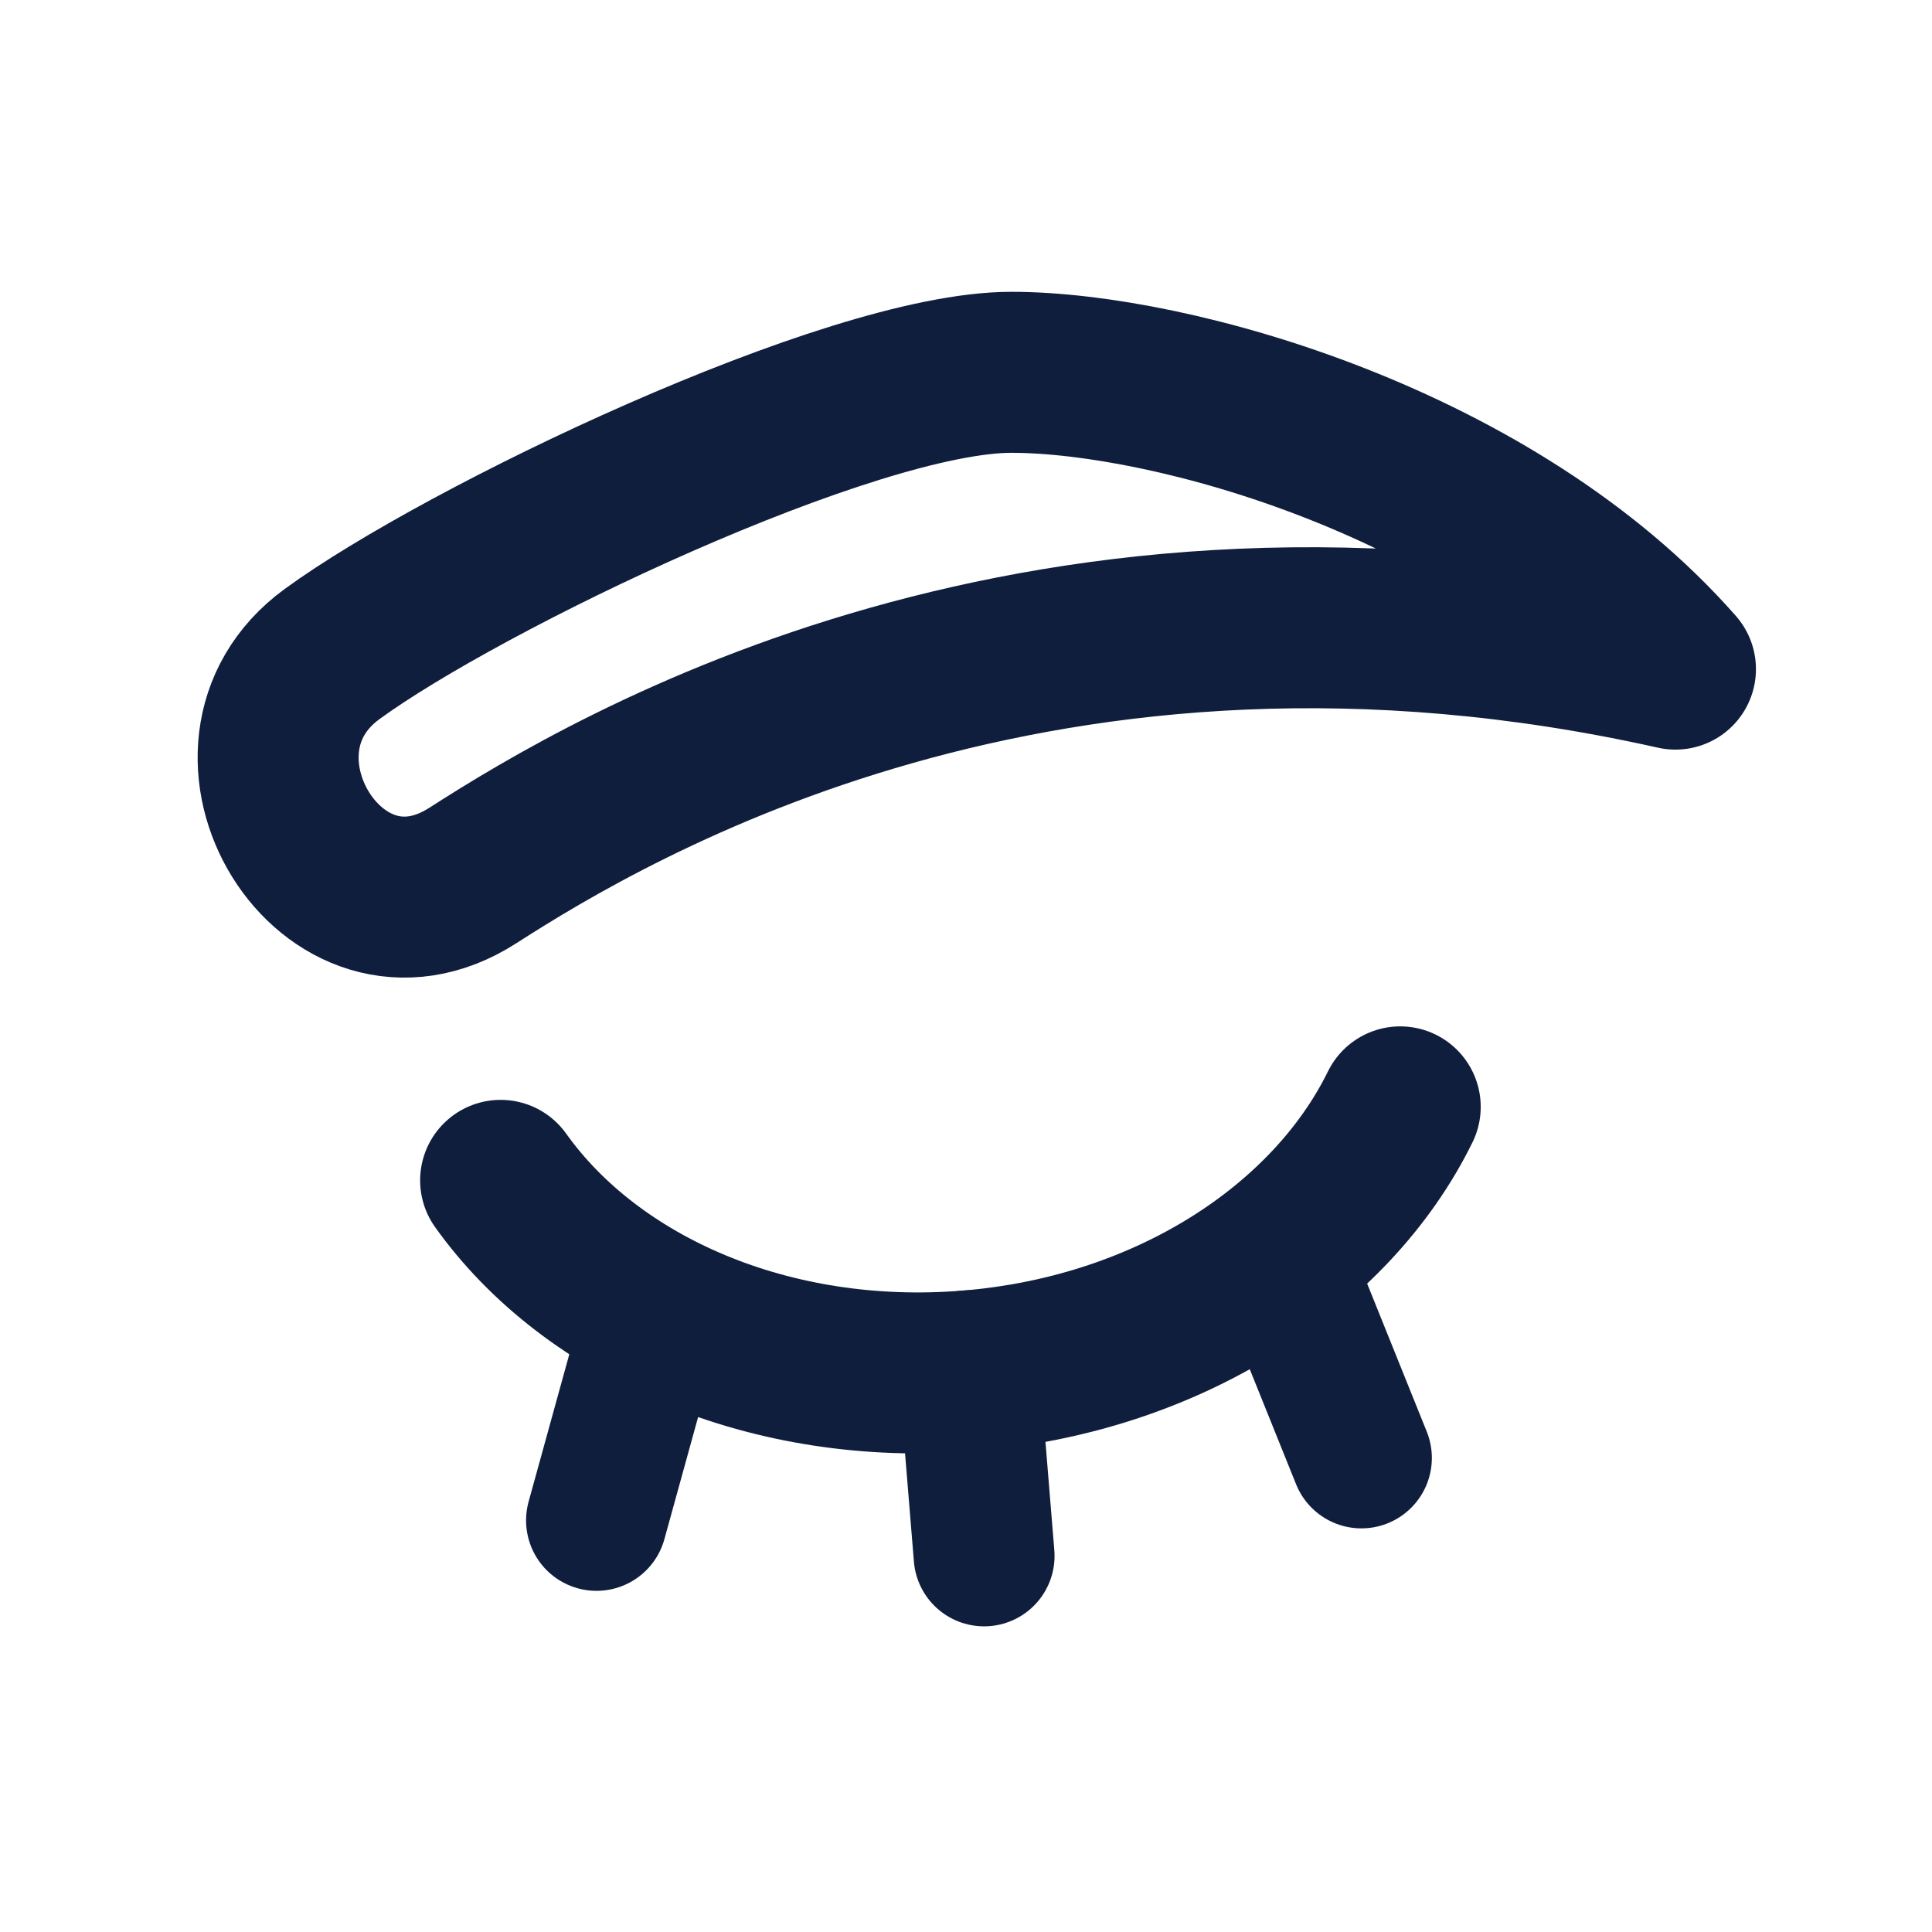 <svg width="24" height="24" viewBox="0 0 24 24" fill="none" xmlns="http://www.w3.org/2000/svg">
<path d="M12.037 17.029C14.501 16.828 16.535 15.501 17.394 13.75" stroke="#101E3D" stroke-width="2" stroke-linecap="round"/>
<path d="M12.037 17.029C9.573 17.23 7.351 16.251 6.219 14.663" stroke="#101E3D" stroke-width="2" stroke-linecap="round"/>
<path d="M12.098 17.776L12.225 19.328" stroke="#101E3D" stroke-width="1.75" stroke-linecap="round"/>
<path d="M16.062 16L16.912 18.111" stroke="#101E3D" stroke-width="1.75" stroke-linecap="round"/>
<path d="M8 16.75L7.41 18.887" stroke="#101E3D" stroke-width="1.75" stroke-linecap="round"/>
<path d="M5.875 10.875C4.125 12 2.5 9.312 4.125 8.125C5.75 6.938 10.563 4.625 12.563 4.625C14.563 4.625 18.563 5.75 20.813 8.312C13 6.562 7.625 9.75 5.875 10.875Z" stroke="#101E3D" stroke-width="2" stroke-linecap="round" stroke-linejoin="round"/>
</svg>
